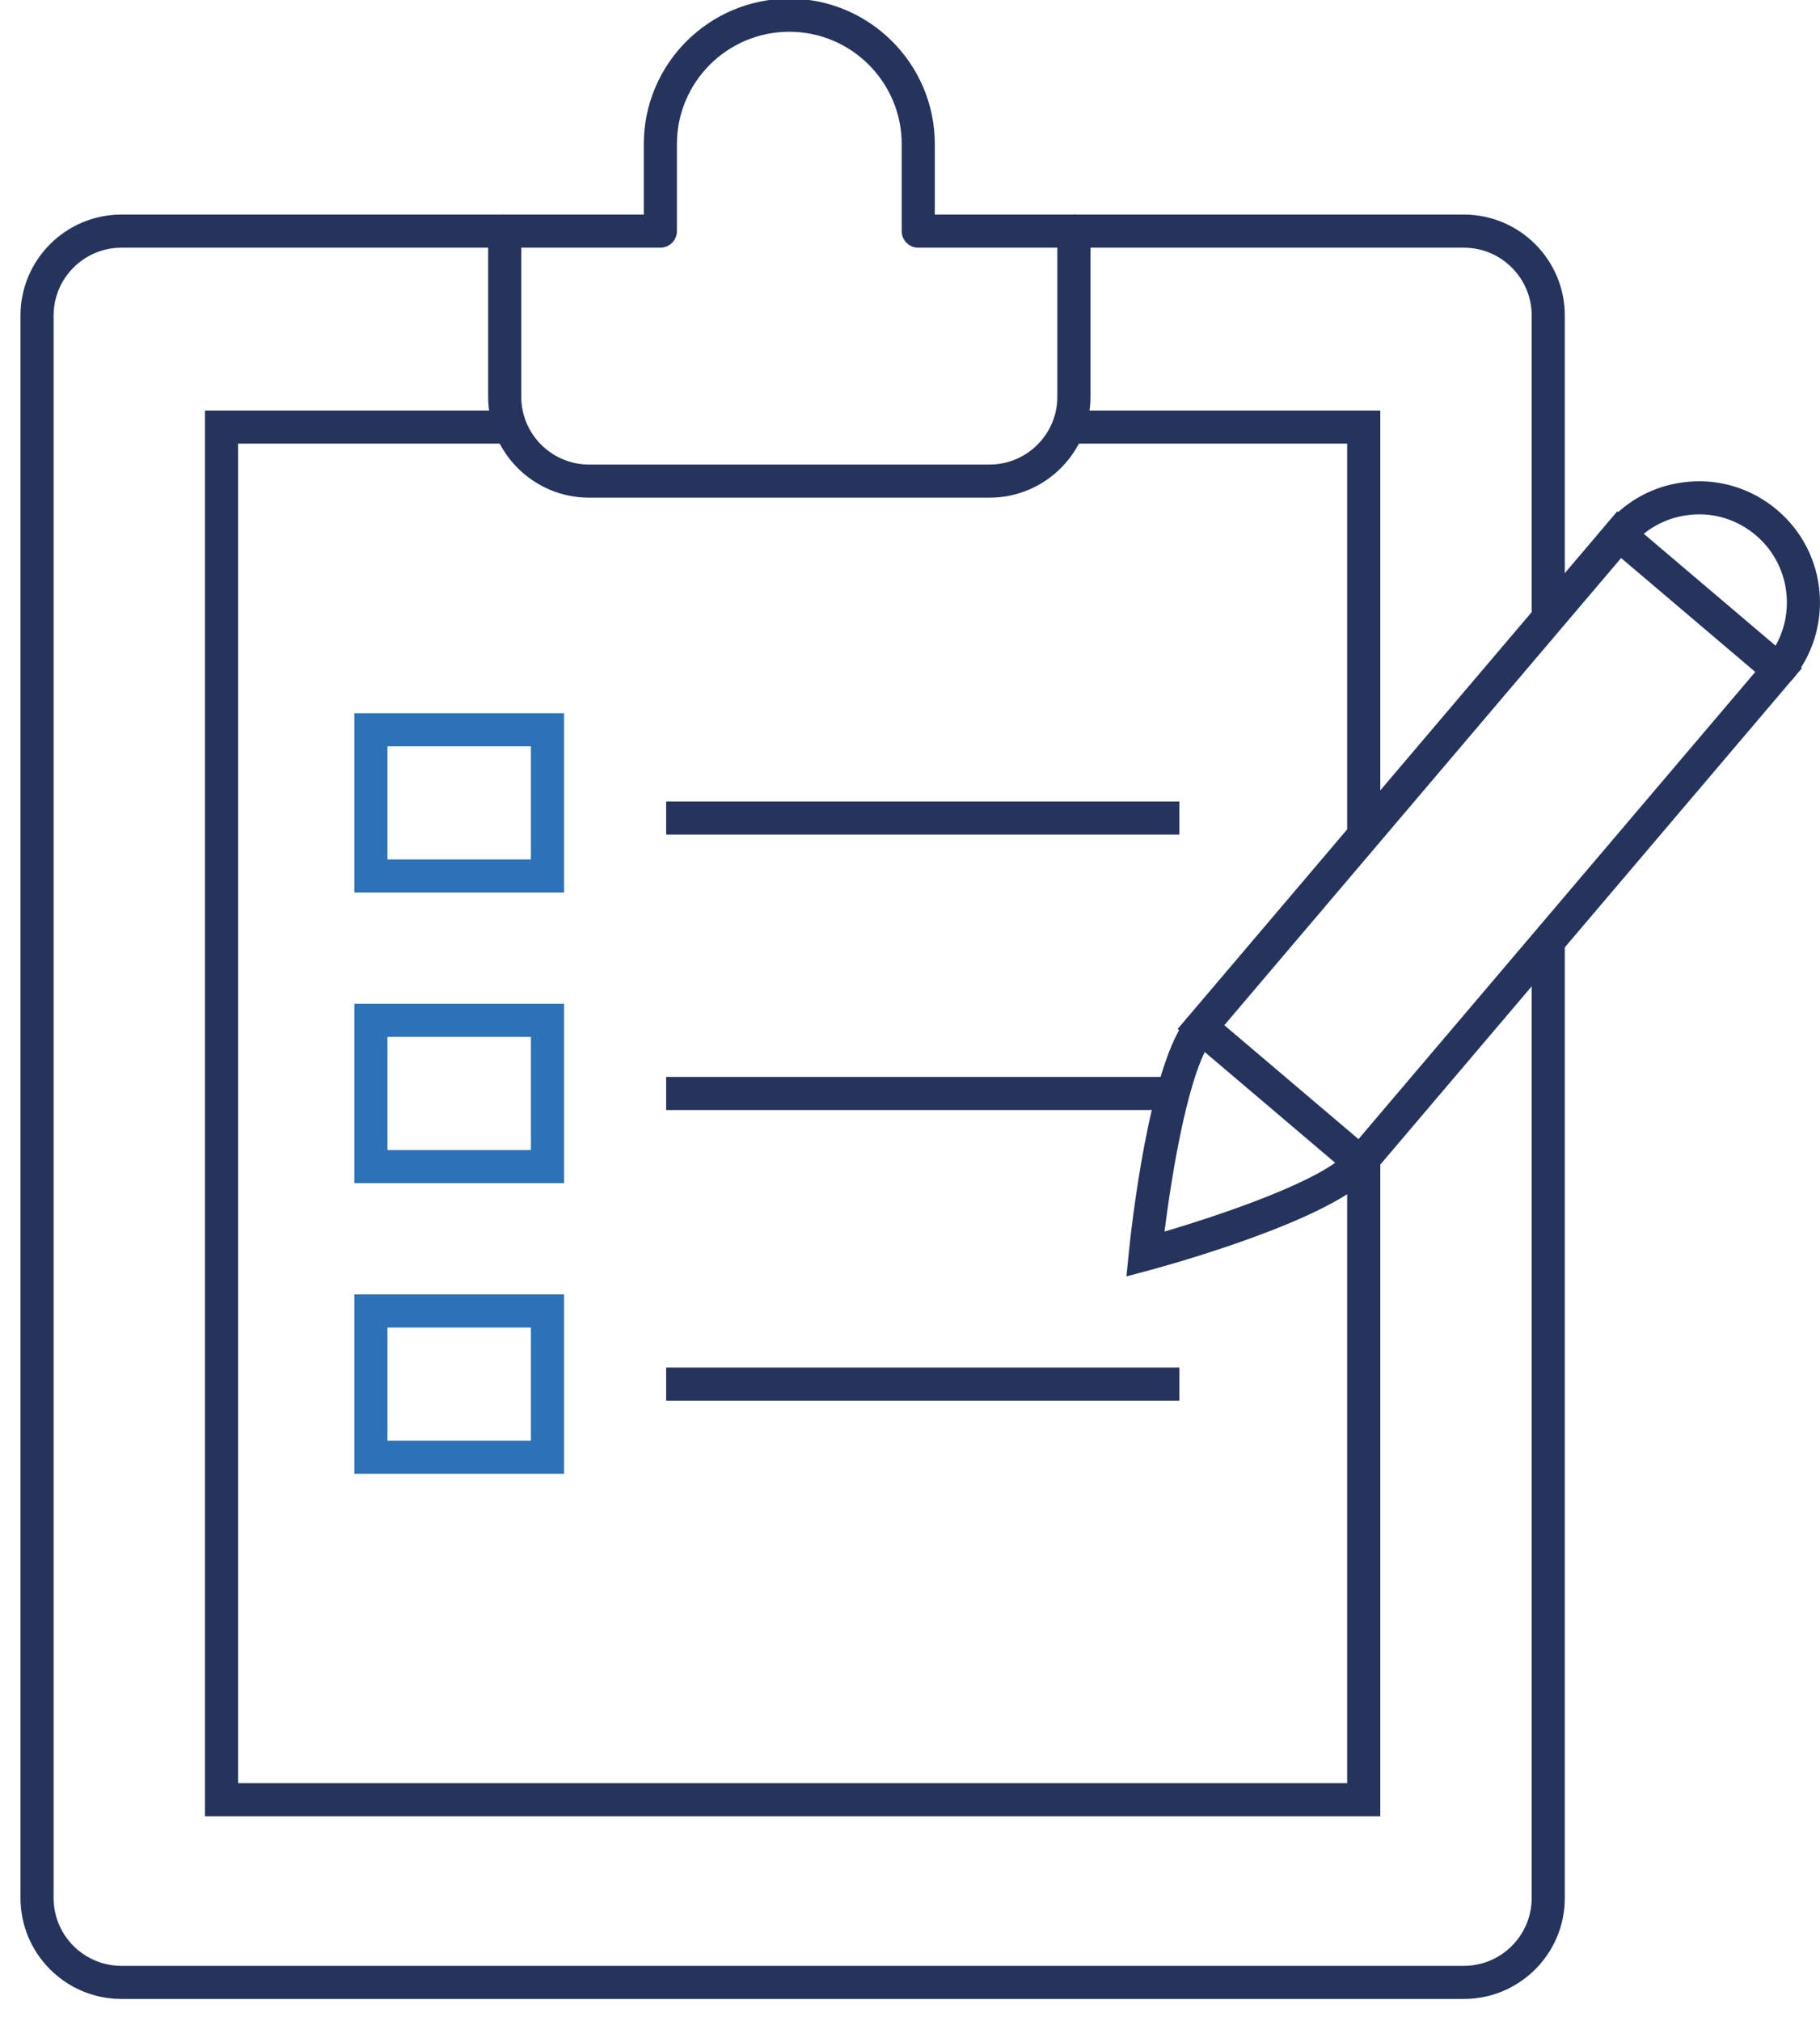 <?xml version="1.0" encoding="utf-8"?>
<!-- Generator: Adobe Illustrator 16.0.0, SVG Export Plug-In . SVG Version: 6.00 Build 0)  -->
<!DOCTYPE svg PUBLIC "-//W3C//DTD SVG 1.0//EN" "http://www.w3.org/TR/2001/REC-SVG-20010904/DTD/svg10.dtd">
<svg version="1.0" xmlns="http://www.w3.org/2000/svg" xmlns:xlink="http://www.w3.org/1999/xlink" x="0px" y="0px"
	 width="54.971px" height="61.042px" viewBox="0 0 54.971 61.042" enable-background="new 0 0 54.971 61.042" xml:space="preserve">
<g id="ダミー">
</g>
<g id="レイヤー_1">
</g>
<g id="レイヤー_3">
</g>
<g id="レイヤー_4">
</g>
<g id="レイヤー_5">
</g>
<g id="レイヤー_6">
	<g>
		<path fill="#25345D" d="M44.215,60.374H3.667c-1.681,0-3.048-1.367-3.048-3.048V9.529c0-1.681,1.367-3.048,3.048-3.048h11.577v1
			H3.667c-1.129,0-2.048,0.919-2.048,2.048v47.797c0,1.129,0.919,2.048,2.048,2.048h40.548c1.129,0,2.048-0.919,2.048-2.048V28.431
			h1v28.896C47.263,59.007,45.896,60.374,44.215,60.374z"/>
		<path fill="#25345D" d="M47.263,18.673h-1V9.529c0-1.129-0.919-2.048-2.048-2.048H32.436v-1h11.779
			c1.681,0,3.048,1.367,3.048,3.048V18.673z"/>
		<polygon fill="#25345D" points="41.69,54.857 6.19,54.857 6.19,12.399 15.517,12.399 15.517,13.399 7.19,13.399 7.19,53.857 
			40.69,53.857 40.69,34.991 41.69,34.991 		"/>
		<polygon fill="#25345D" points="41.69,25.233 40.69,25.233 40.69,13.399 32.361,13.399 32.361,12.399 41.69,12.399 		"/>
		<path fill="#25345D" d="M29.888,15.031H17.792c-1.681,0-3.048-1.367-3.048-3.048V6.981c0-0.276,0.224-0.5,0.5-0.5h4.201V4.354
			c0-2.423,1.972-4.395,4.395-4.395s4.395,1.972,4.395,4.395v2.127h4.201c0.276,0,0.5,0.224,0.5,0.5v5.002
			C32.936,13.664,31.568,15.031,29.888,15.031z M15.744,7.481v4.502c0,1.129,0.919,2.048,2.048,2.048h12.096
			c1.129,0,2.048-0.919,2.048-2.048V7.481h-4.201c-0.276,0-0.5-0.224-0.5-0.5V4.354c0-1.872-1.522-3.395-3.395-3.395
			s-3.395,1.522-3.395,3.395v2.627c0,0.276-0.224,0.5-0.5,0.5H15.744z"/>
		<path fill="#2B72B6" d="M17.036,26.958h-6.333v-5.417h6.333V26.958z M11.703,25.958h4.333v-3.417h-4.333V25.958z"/>
		<path fill="#2B72B6" d="M17.036,35.735h-6.333v-5.418h6.333V35.735z M11.703,34.735h4.333v-3.418h-4.333V34.735z"/>
		<path fill="#2B72B6" d="M17.036,44.512h-6.333v-5.417h6.333V44.512z M11.703,43.512h4.333v-3.417h-4.333V43.512z"/>
		<rect x="20.12" y="24.208" fill="#25345D" width="15.5" height="1"/>
		<rect x="20.12" y="32.526" fill="#25345D" width="15.5" height="1"/>
		<rect x="20.12" y="41.304" fill="#25345D" width="15.5" height="1"/>
		<g>
			<path fill="#25345D" d="M54.103,20.561l-0.762-0.646c0.948-1.117,0.811-2.798-0.306-3.747c-0.542-0.46-1.234-0.687-1.937-0.623
				c-0.708,0.058-1.351,0.387-1.811,0.928l-0.762-0.646c0.632-0.745,1.517-1.199,2.491-1.278c0.965-0.084,1.921,0.225,2.665,0.858
				C55.219,16.711,55.408,19.023,54.103,20.561z"/>
			<path fill="#25345D" d="M34.023,38.551l0.072-0.721c0.058-0.582,0.603-5.725,1.798-7.132l0.762,0.646
				c-0.729,0.859-1.256,4.04-1.481,5.852c1.75-0.517,4.805-1.552,5.534-2.409l0.762,0.646c-1.195,1.408-6.183,2.777-6.747,2.93
				L34.023,38.551z"/>
			<path fill="#25345D" d="M41.146,35.815l-5.577-4.736l13.28-15.636l5.577,4.736L41.146,35.815z M36.979,30.964l4.052,3.441
				l11.985-14.11l-4.052-3.441L36.979,30.964z"/>
		</g>
	</g>
</g>
</svg>
